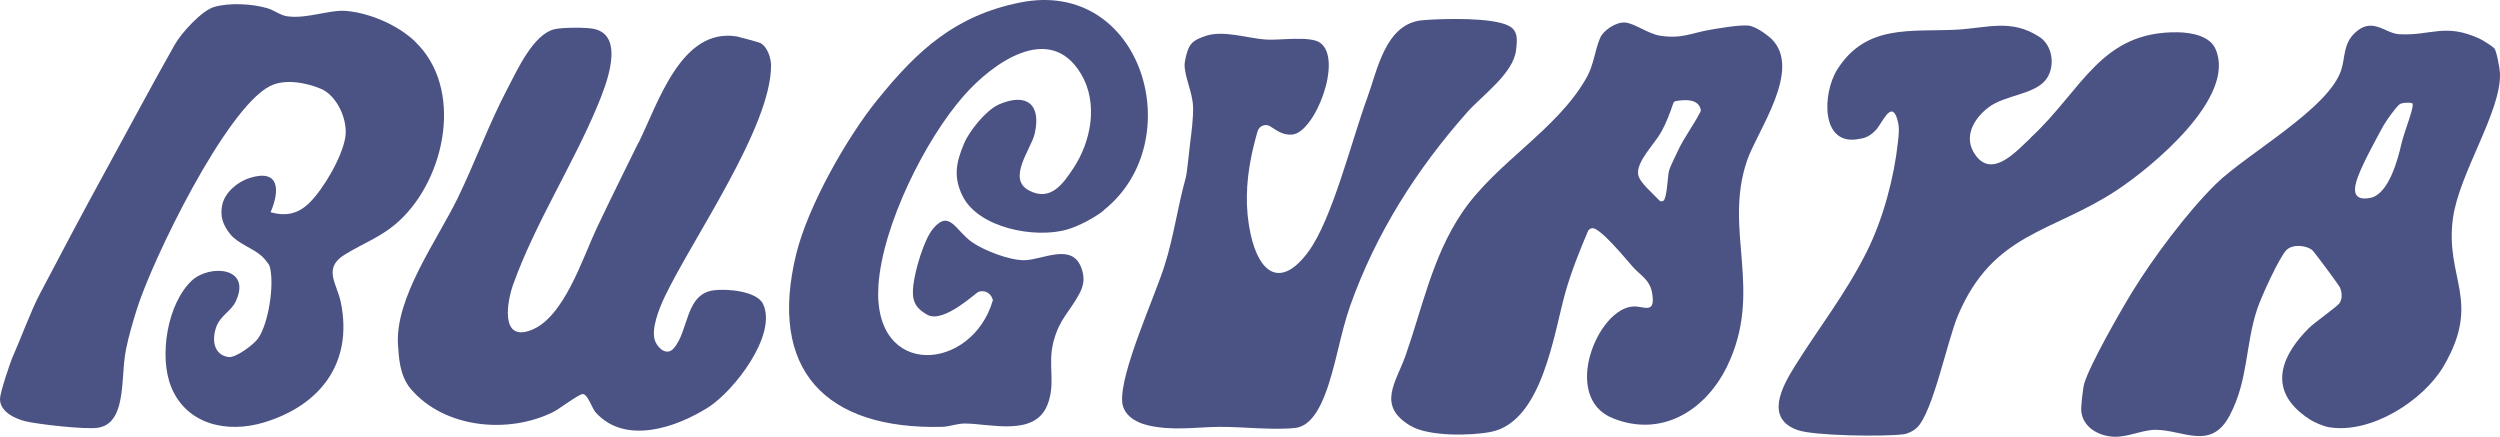 <svg height="297" width="1700" viewBox="0 0 1700 297" xmlns="http://www.w3.org/2000/svg" version="1.2">
	<title>lg-footer</title>
	<style>
		.s0 { fill: #4b5284 } 
	</style>
	<path d="m1696.17 32.8c1.59 2.35 3.66 13.62 3.8 16.86 1.11 25.98-27.66 67.79-31.95 98.61-5.67 41.04 19.78 55.9-6.29 100.61-13.83 23.63-49.71 46.5-78.2 41.59-3.8-0.69-9.61-3.18-12.86-5.25-31.67-20.45-17.29-45.6-0.55-62.19 4.01-3.94 19.01-14.44 20.67-16.79 2.21-3.25 1.8-7.39 0.35-10.78-0.76-1.66-17.7-24.67-19.02-25.56-4.28-3.18-13.27-4.01-17.42 0.2-4.91 5.05-17.29 32.34-19.78 39.94-8.23 24.67-5.94 48.09-18.67 72.35-12.72 24.25-31.32 10.02-50.4 9.88-9.34 0-18.74 5.18-28.7 4.7-9.95-0.49-20.88-6.29-21.91-17.55-0.28-2.84 1.17-15.55 2-18.45 3.8-13.06 24.89-49.75 32.84-62.74 14.11-23.01 37.41-54.11 56.49-72.9 21.02-20.73 77.45-51.55 85.6-78.15 2.56-8.37 1.32-17.21 8.92-24.6 12.03-11.61 20.54 0.13 30.36 0.69 22.05 1.17 30.84-7.88 54.83 3.11 1.8 0.83 8.85 5.25 9.68 6.42zm-75.23 52.24c-5.4 10.02-13.69 24.95-17.43 34.83-3.45 9.05-3.87 17.13 8.44 14.65 12.31-2.49 18.6-26.12 20.88-36.14 2.07-9.26 9.68-27.09 7.4-28.19-1.31-0.63-7.19-0.42-8.57 0.76-3.19 2.76-9.48 11.88-10.72 14.23z" class="s0"></path>
	<path d="m1110.04 181.16c-4.15-4.7-21.72-26.12-27.04-25.98-1.31 0-2.28 0.62-3.04 1.66-5.81 13.68-11.41 27.63-15.49 41.94-7.95 28.26-15.7 88.1-50.82 94.94-13.97 2.7-42.25 3.11-54.49-4.15-23.16-13.75-9.88-29.43-3.45-47.6 11.47-32.48 18.18-67.03 38.16-96.88 23.17-34.62 65-56.52 85.12-92.52 4.98-8.92 5.46-18.45 9.13-26.82 2.28-5.25 10.92-10.98 17.08-10.43 6.15 0.55 15.9 7.74 23.37 8.91 15 2.42 21.36-1.79 34.43-4 4.77-0.83 19.91-3.46 25.86-2.84 6.22 0.63 15 8.36 15.69 8.99 21.3 20.86-9.61 62.39-16.59 82.92-16.25 47.67 11.55 88.3-13.62 139.99-14.59 29.85-44.53 48.51-77.65 35.1-35.47-14.3-10.03-75.52 14.38-76.01 7.05-0.13 14.87 5.53 12.38-9.12-1.59-9.33-8.16-12.02-13.48-18.17zm29.45-112.42c-0.76 0.13-1.38 0.69-1.66 1.45-2.21 6.63-4.77 13.4-8.16 19.48-4.63 8.43-17.21 20.25-15.69 29.16 0.9 5.18 9.61 12.37 14.24 17.35 1.11 1.17 2.97 0.89 3.6-0.56 2.07-4.76 2.14-16.37 3.25-19.97 0.82-2.69 4.49-10.08 5.94-13.19 4.29-9.19 10.72-17.42 15.28-26.47 0.21-0.48 0.35-1.04 0.21-1.59-1.8-7.39-10.79-6.7-17.08-5.66z" class="s0"></path>
	<path d="m282.11 28.17c33.4 31.65 21.02 92.73-10.51 121.89-12.1 11.2-24.48 15.13-37.41 23.22-14.79 9.26-5.05 19.56-2.42 32.34 8.37 40.97-13.76 69.93-52.13 81.6-24.96 7.6-52.69 1.66-63.2-24.04-8.43-20.66-2.83-56.53 13.97-72.35 11.82-11.12 41.07-9.54 29.87 14.17-3.25 6.84-10.51 9.46-13.35 17.69-2.83 8.22-1.79 18.58 8.44 20.1 4.91 0.69 17.08-8.36 20.12-12.64 7.12-10.02 11.34-37.11 7.88-49.13-0.41-1.45-3.87-5.46-5.18-6.7-6.16-5.67-16.39-8.5-21.78-15.28-4.78-6.01-6.99-12.09-5.26-19.83 1.87-8.56 10.65-15.75 18.74-18.24 20.33-6.29 20.47 8.64 14.1 23.36 10.44 2.83 18.53 1.24 26.28-6.29 9.75-9.47 22.4-31.3 24.54-44.71 1.87-11.54-5.46-28.19-16.45-32.89-10.23-4.35-24.96-7.05-34.99-1.8-30.08 15.69-79.65 117.82-90.23 151.33-2.56 8.09-5.74 19.07-7.4 27.29-2.63 13-1.45 27.16-5.05 39.32-2.21 7.4-6.08 13.06-14.31 14.31-8.23 1.24-40.45-2.28-49.37-4.5-7.26-1.79-17.21-6.7-17.01-15.27 0.07-4.14 6.85-24.6 8.92-29.16 4.36-9.67 12.24-30.81 17.91-41.59 16.66-31.65 28.14-53.49 45.36-84.93 15.49-28.26 30.77-57.07 46.67-85.13 4.49-7.94 18.26-23.08 26.69-25.56 10.37-3.04 25.93-2.21 36.23 0.83 4.84 1.38 8.85 4.9 13.62 5.52 13.35 1.87 28.91-4.69 40.11-3.66 16.18 1.45 34.98 9.61 46.6 20.66z" class="s0"></path>
	<path d="m434.29 96.93c13.28-26.81 28.91-78.36 66.8-72.14 1.24 0.2 15.14 4.01 15.83 4.42 4.84 2.35 7.4 10.23 7.4 15.34 0.07 41.74-53.45 117.74-72.33 157.27-3.59 7.53-9.95 22.94-6.22 30.82 2.28 4.7 7.81 9.33 12.31 4.28 10.37-11.61 7.74-36.97 27.24-39.52 8.78-1.18 29.6 0.41 33.67 9.53 9.55 21.08-19.98 58.94-37.19 69.93-21.78 13.89-56.49 25.91-76.68 3.66-2.63-2.9-5.33-12.37-8.79-12.57-2.55-0.14-15.9 10.09-20.05 12.16-30.77 15.34-74.26 10.99-96.87-15.55-8.16-9.6-8.16-23.08-8.71-29.23-2.63-32.4 26.55-71.79 40.59-100.74 11.96-24.6 21.22-50.52 34.02-74.77 6.56-12.51 17.42-36.48 31.66-39.94 5.33-1.31 21.78-1.38 27.04-0.21 21.64 4.77 7.95 38.56 2.42 51.9-16.66 40.14-42.59 80.36-57.46 121.82-4.15 11.54-8.99 38.9 11.82 31.23 22.68-8.29 35.27-48.92 45.02-69.58 8.85-18.8 27.86-57.08 28.28-57.97z" class="s0"></path>
	<path d="m750.49 143.15c-6.15 4.91-16.73 10.51-24.62 12.86-21.78 6.42-60.77-0.83-71.49-23.08-6.22-12.86-4.15-22.6 1.17-35.31 3.67-8.78 15.15-22.81 23.58-26.54 18.95-8.29 29.18-0.2 24.41 20.04-2.49 10.44-19.08 30.54-3.67 38.49 14.46 7.46 22.82-4.28 30.08-15.27 11.83-17.9 17.22-43.95 5.12-64.12-21.37-35.8-60.57-6.91-79.72 14.92-26.42 30.06-55.32 88.31-58.01 128.94-4.22 64.19 63.88 58.8 77.85 9.95l-0.21-0.55c-0.89-3.04-3.66-5.39-6.84-5.46-0.9 0-1.87 0.14-2.77 0.41-1.59 0.49-23.71 21.63-34.64 15.69-9.26-5.05-10.72-10.71-9.68-20.04 1.11-9.95 7.12-31.09 13.55-38.7 11.07-13.12 15.08 1.32 26.35 9.26 8.16 5.74 25.44 12.37 35.4 12.3 12.44 0 32.91-12.5 39.13 5.67 2.29 6.56 1.52 11.47-1.59 17.27-6.5 12.23-13.48 16.86-17.56 32.62-4.08 15.75 1.87 27.98-4.15 42.98-8.64 21.63-38.86 12.57-56.07 12.51-5.67 0-10.58 2.21-15.56 2.27-79.03 1.87-118.51-38.55-99.08-117.67 8.02-32.55 34.43-79.19 55.24-104.82 27.31-33.72 52.76-57.15 96.94-66.06 83.39-16.79 115.89 94.59 56.77 141.31z" class="s0"></path>
	<path d="m997.68 76.33c-34.37 38.77-61.96 82.23-79.45 131.29-7.05 19.9-9.89 41.67-17.22 60.67-3.31 8.57-9.47 21.42-20.05 22.67-14.86 1.72-36.44-0.83-51.99-0.69-15.56 0.13-31.67 2.9-48.61-1.11-8.3-1.93-16.66-7.05-17.29-16.1-1.31-20.25 21.99-70.69 28.97-92.87 6.16-19.62 8.79-39.66 14.18-58.94 1.1-4.01 2.63-20.87 3.11-24.32 0.9-6.91 2.21-17 1.94-24.53-0.35-9.75-5.88-20.32-5.74-28.75 0-1.73 1.59-9.95 4.08-13.27 2.69-3.66 8.57-5.32 9.26-5.59 12.31-4.84 29.53 1.38 42.32 2.14 9.19 0.55 29.52-2.63 36.37 2.07 16.04 10.85-3.32 61.5-19.09 62.54-6.57 0.41-10.44-3.04-14.93-5.74-3.18-1.86-7.33-0.14-8.37 3.46-1.93 6.35-4.08 15.89-4.49 18.31-3.39 17.07-4.01 34.41-0.28 51.55 5.81 26.67 20.4 37.52 39.21 12.16 16.38-22.18 29.52-75.87 40.1-104.62 6.98-19 12.31-50.79 37.75-52.93 13.42-1.1 47.43-2.07 58.57 3.87 6.5 3.39 5.67 9.74 4.9 16.38-1.72 15.96-23.16 30.95-33.32 42.42z" class="s0"></path>
	<path d="m1380.87 93.61c35.19-32.48 47.5-72.42 100.05-71.66 8.78 0.14 21.51 2.28 25.52 11.13 15 33.03-43.77 80.91-67 96.25-44.05 29.1-83.94 28.61-107.94 84.93-7.4 17.41-17.08 66.26-28.07 76.63-2.28 2.14-5.88 4-9.06 4.42-13.07 1.73-60.71 1.11-71.91-2.83-22.26-7.81-11.06-28.89-2.07-43.33 16.45-26.39 34.29-48.78 48.81-77.6 11.34-22.52 18.81-50.85 21.37-74.76 0.62-5.81 1.38-10.23-0.69-16.52-3.94-11.95-10.03 3.46-14.04 7.88-5.39 5.94-9.89 5.94-11.48 6.29-26.48 5.46-25.3-31.03-14.93-47.33 19.77-31.03 50.13-25.29 81.31-26.95 20.61-1.11 36.86-7.67 56.22 5.04 8.85 5.81 10.78 19.83 4.56 28.54-7.61 10.64-28.28 10.78-39.34 19.28-10.17 7.74-17.5 20.45-8.85 32.47 11.61 16.17 28.21-3.1 37.54-11.74z" class="s0"></path>
</svg>